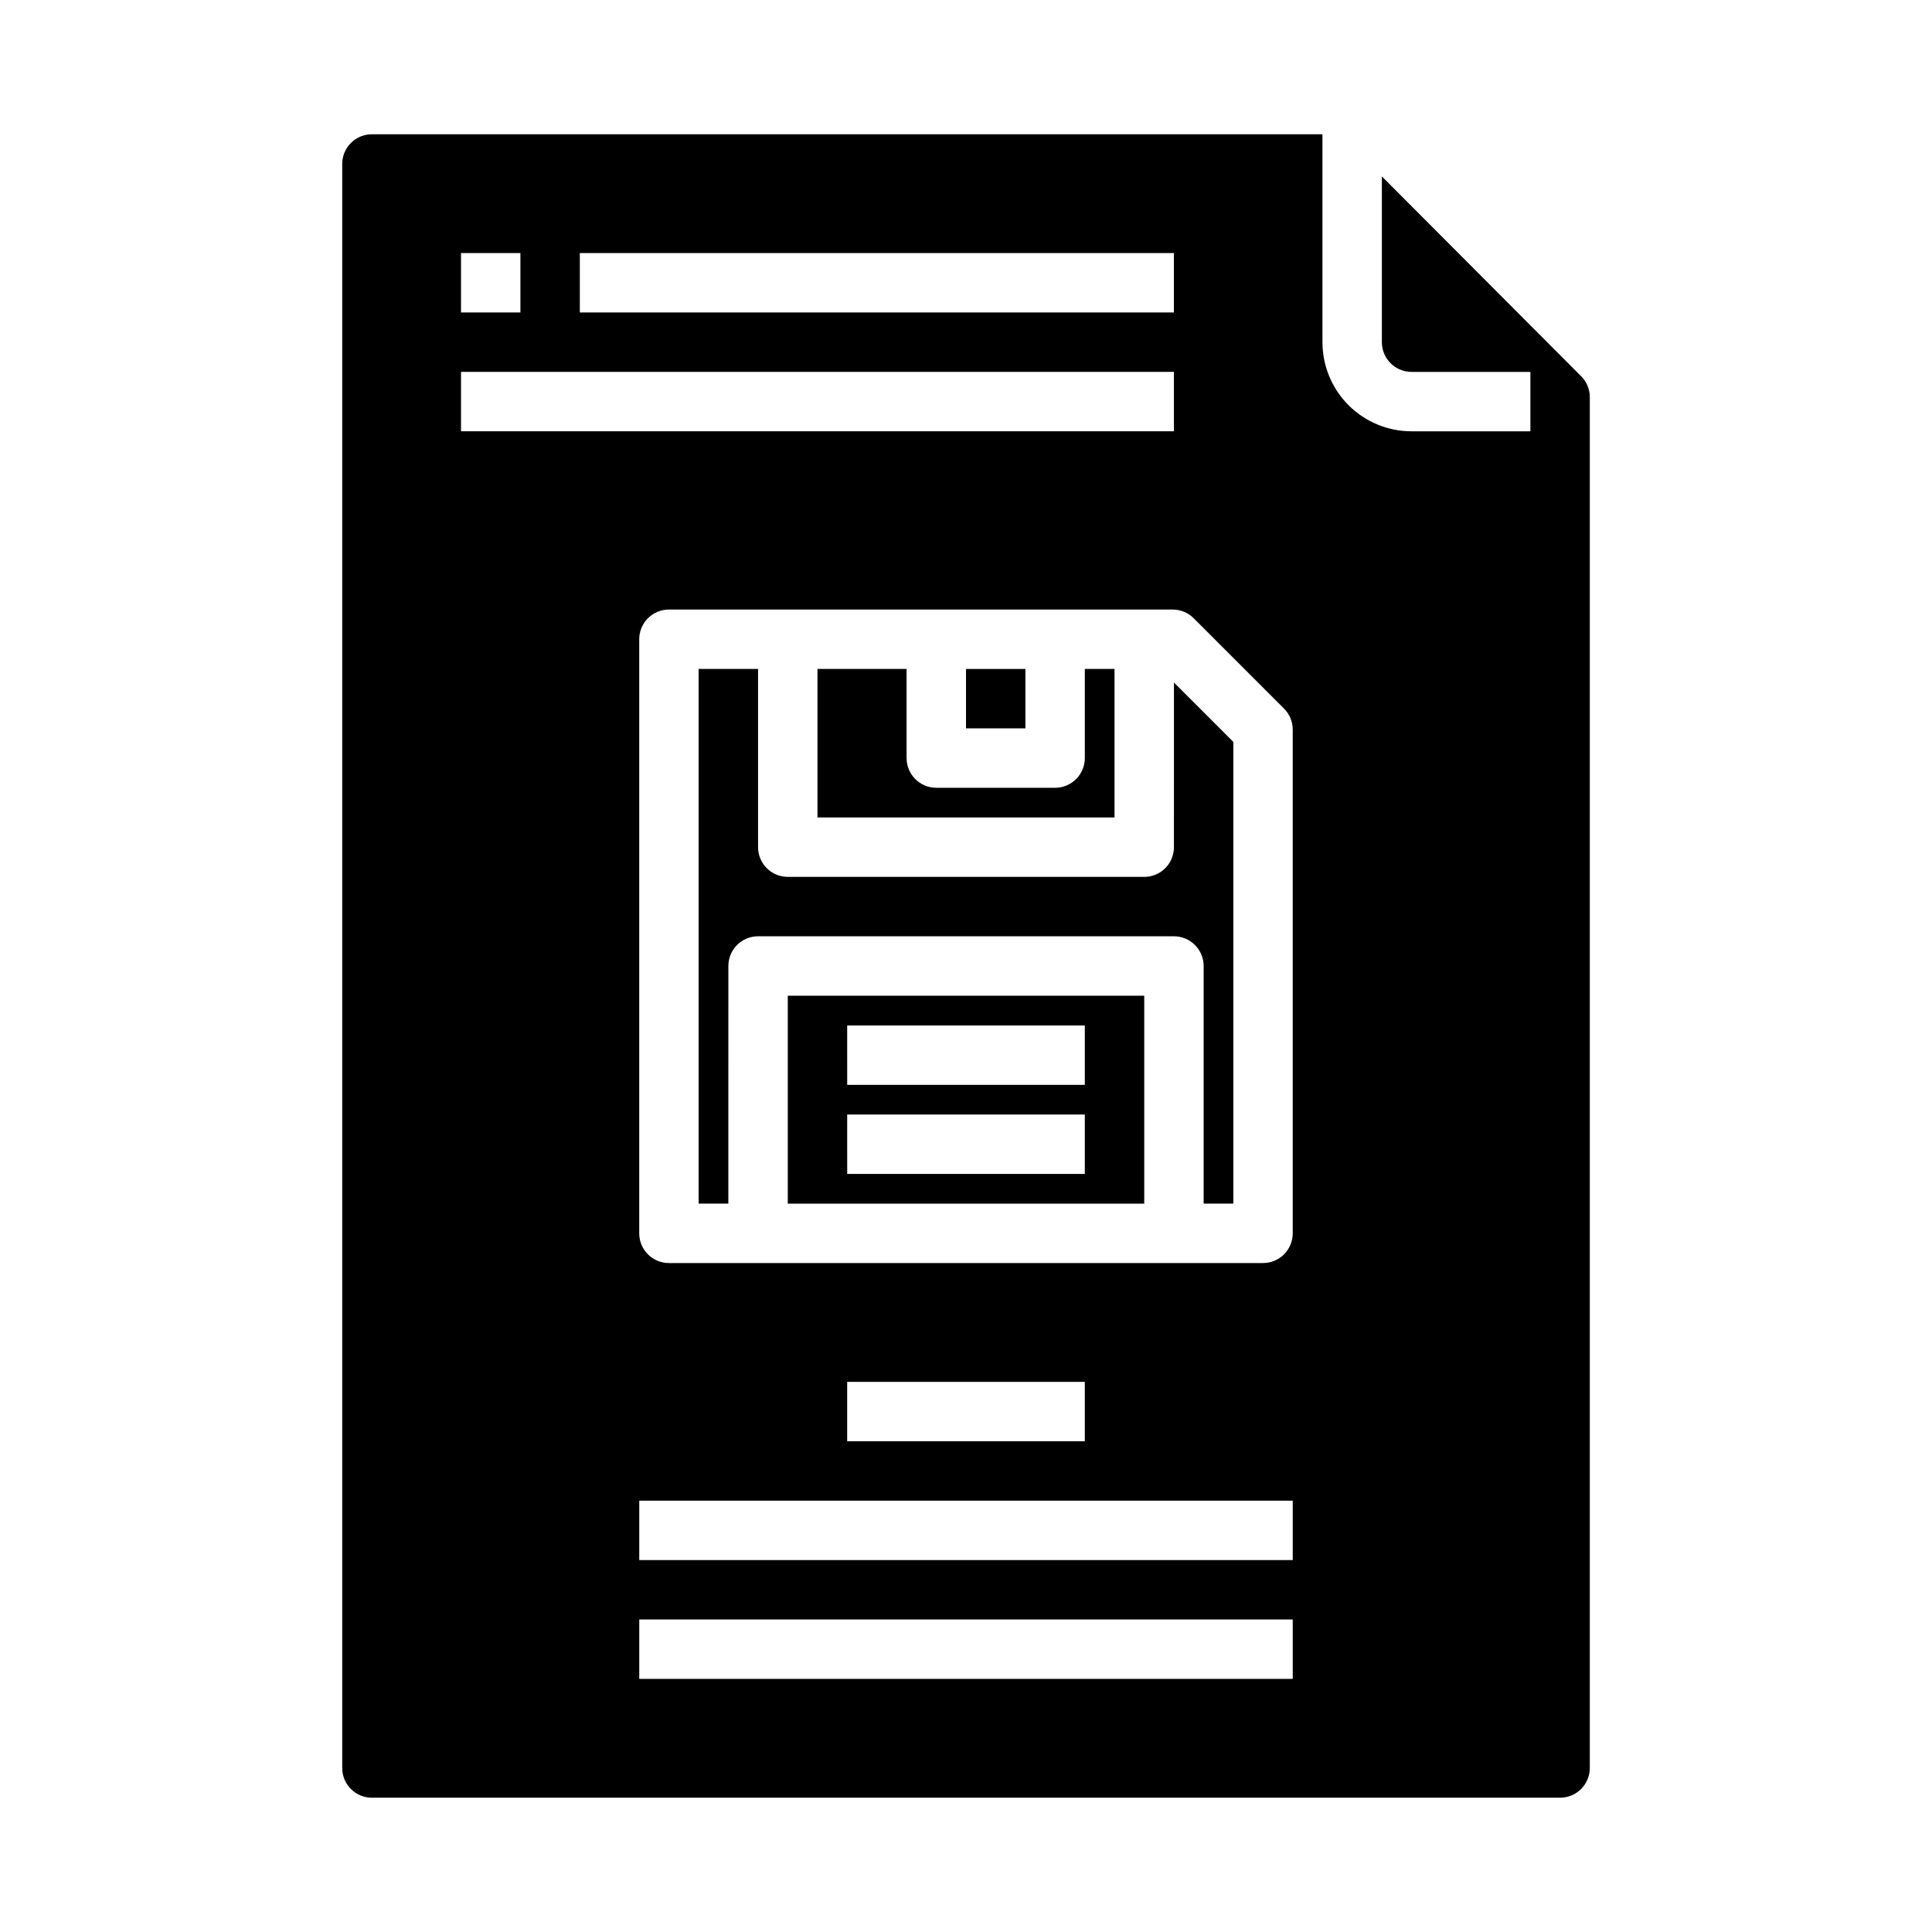 <?xml version="1.0" encoding="UTF-8"?>
<!-- Uploaded to: SVG Repo, www.svgrepo.com, Generator: SVG Repo Mixer Tools -->
<svg fill="#000000" width="800px" height="800px" version="1.1" viewBox="144 144 512 512" xmlns="http://www.w3.org/2000/svg">
 <g>
  <path d="m352.77 462.98h94.465v-55.105h-94.465zm15.742-47.23h62.977v15.742h-62.973zm0 23.617h62.977v15.742l-62.973-0.004z"/>
  <path d="m447.23 376.38h-94.465c-4.348 0-7.871-3.523-7.871-7.871v-47.234h-15.746v141.7h7.871l0.004-62.977c0-4.348 3.523-7.875 7.871-7.875h110.21c2.09 0 4.09 0.832 5.566 2.309 1.477 1.477 2.309 3.477 2.309 5.566v62.977h7.871v-122.36l-15.742-15.742-0.004 43.641c0 2.086-0.828 4.09-2.305 5.566s-3.477 2.305-5.566 2.305z"/>
  <path d="m439.36 321.28h-7.871v23.617c0 2.086-0.832 4.09-2.309 5.566-1.477 1.477-3.477 2.305-5.566 2.305h-31.488c-4.348 0-7.871-3.523-7.871-7.871v-23.617h-23.617v39.359h78.723z"/>
  <path d="m400 321.28h15.742v15.742h-15.742z"/>
  <path d="m242.56 620.41h314.88c2.09 0 4.09-0.828 5.566-2.305 1.477-1.477 2.309-3.477 2.309-5.566v-363.32c-0.004-2.07-0.832-4.051-2.301-5.512l-52.805-52.961v43.941c0 2.086 0.828 4.09 2.305 5.566 1.477 1.477 3.481 2.305 5.566 2.305h31.488v15.742h-31.488c-6.262 0-12.27-2.488-16.699-6.914-4.43-4.43-6.918-10.438-6.918-16.699v-55.105h-251.9c-4.348 0-7.871 3.523-7.871 7.871v425.09c0 2.09 0.828 4.09 2.305 5.566 1.477 1.477 3.477 2.305 5.566 2.305zm244.03-31.488h-173.18v-15.742h173.18zm0-31.488h-173.18v-15.742h173.18zm-118.08-31.488v-15.742h62.977v15.742zm115.77-194.16c1.477 1.473 2.305 3.477 2.305 5.562v133.5c0 2.086-0.828 4.09-2.305 5.566-1.477 1.477-3.481 2.305-5.566 2.305h-157.44c-4.348 0-7.871-3.523-7.871-7.871v-157.44c0-4.348 3.523-7.871 7.871-7.871h133.5c2.09-0.004 4.094 0.828 5.57 2.305zm-186.62-120.72h157.44v15.742h-157.44zm-31.488 0h15.742v15.742h-15.742zm0 31.488h188.93v15.742h-188.93z"/>
 </g>
</svg>